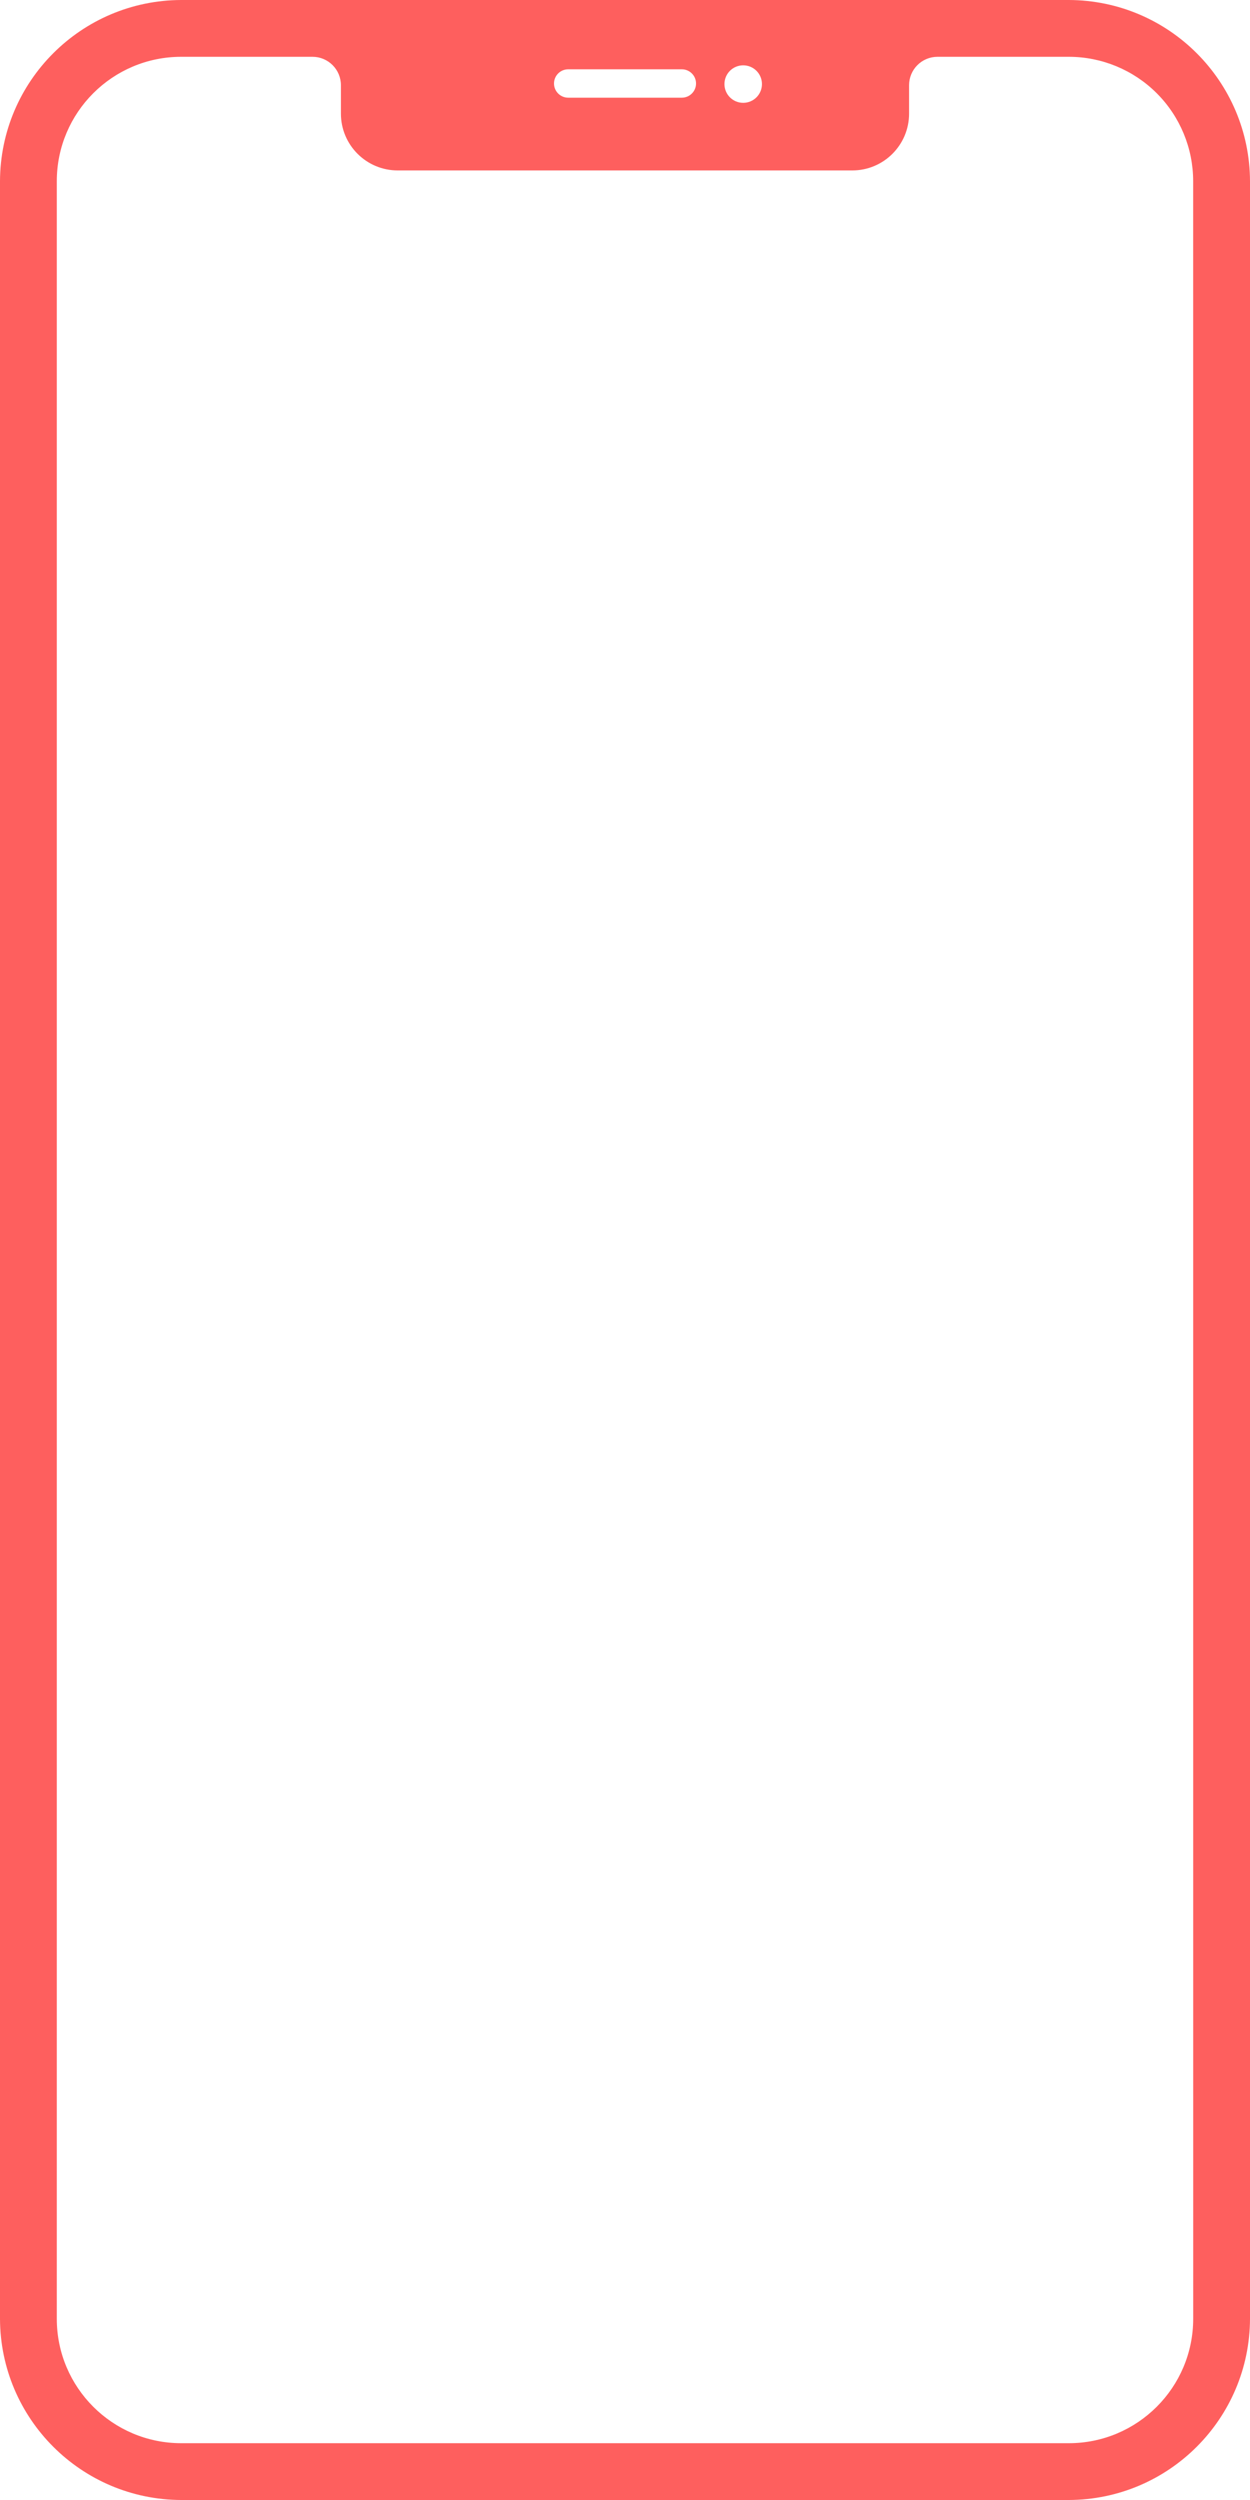 <svg height="68" viewBox="0 0 34 68" width="34" xmlns="http://www.w3.org/2000/svg"><path d="m95.07 44h-24.14c-2.719.008-4.922 2.211-4.93 4.93v58.14c.008 2.719 2.211 4.922 4.93 4.93h24.14c2.719-.008 4.922-2.211 4.93-4.93v-58.14c-.008-2.719-2.211-4.922-4.93-4.93zm-8.855 1.777c.282 0 .51.228.51.51s-.228.51-.51.51c-.282 0-.51-.228-.51-.51s.228-.51.51-.51zm-4.76.108h3.091c.213 0 .386.173.386.386 0 .213-.173.386-.386.386h-3.091c-.213 0-.386-.173-.386-.386 0-.213.173-.386.386-.386zm17 61.185c0 1.869-1.515 3.385-3.385 3.385h-24.14c-1.869 0-3.385-1.515-3.385-3.385v-58.14c0-1.869 1.515-3.385 3.385-3.385h3.57c.427 0 .773.346.773.773v.773c0 .854.692 1.545 1.545 1.545h12.364c.854 0 1.545-.692 1.545-1.545v-.773c0-.427.346-.773.773-.773h3.57c.898 0 1.759.357 2.393.991s.991 1.496.991 2.393z" fill="#fe5f5e" transform="translate(-66 -44)"/></svg>